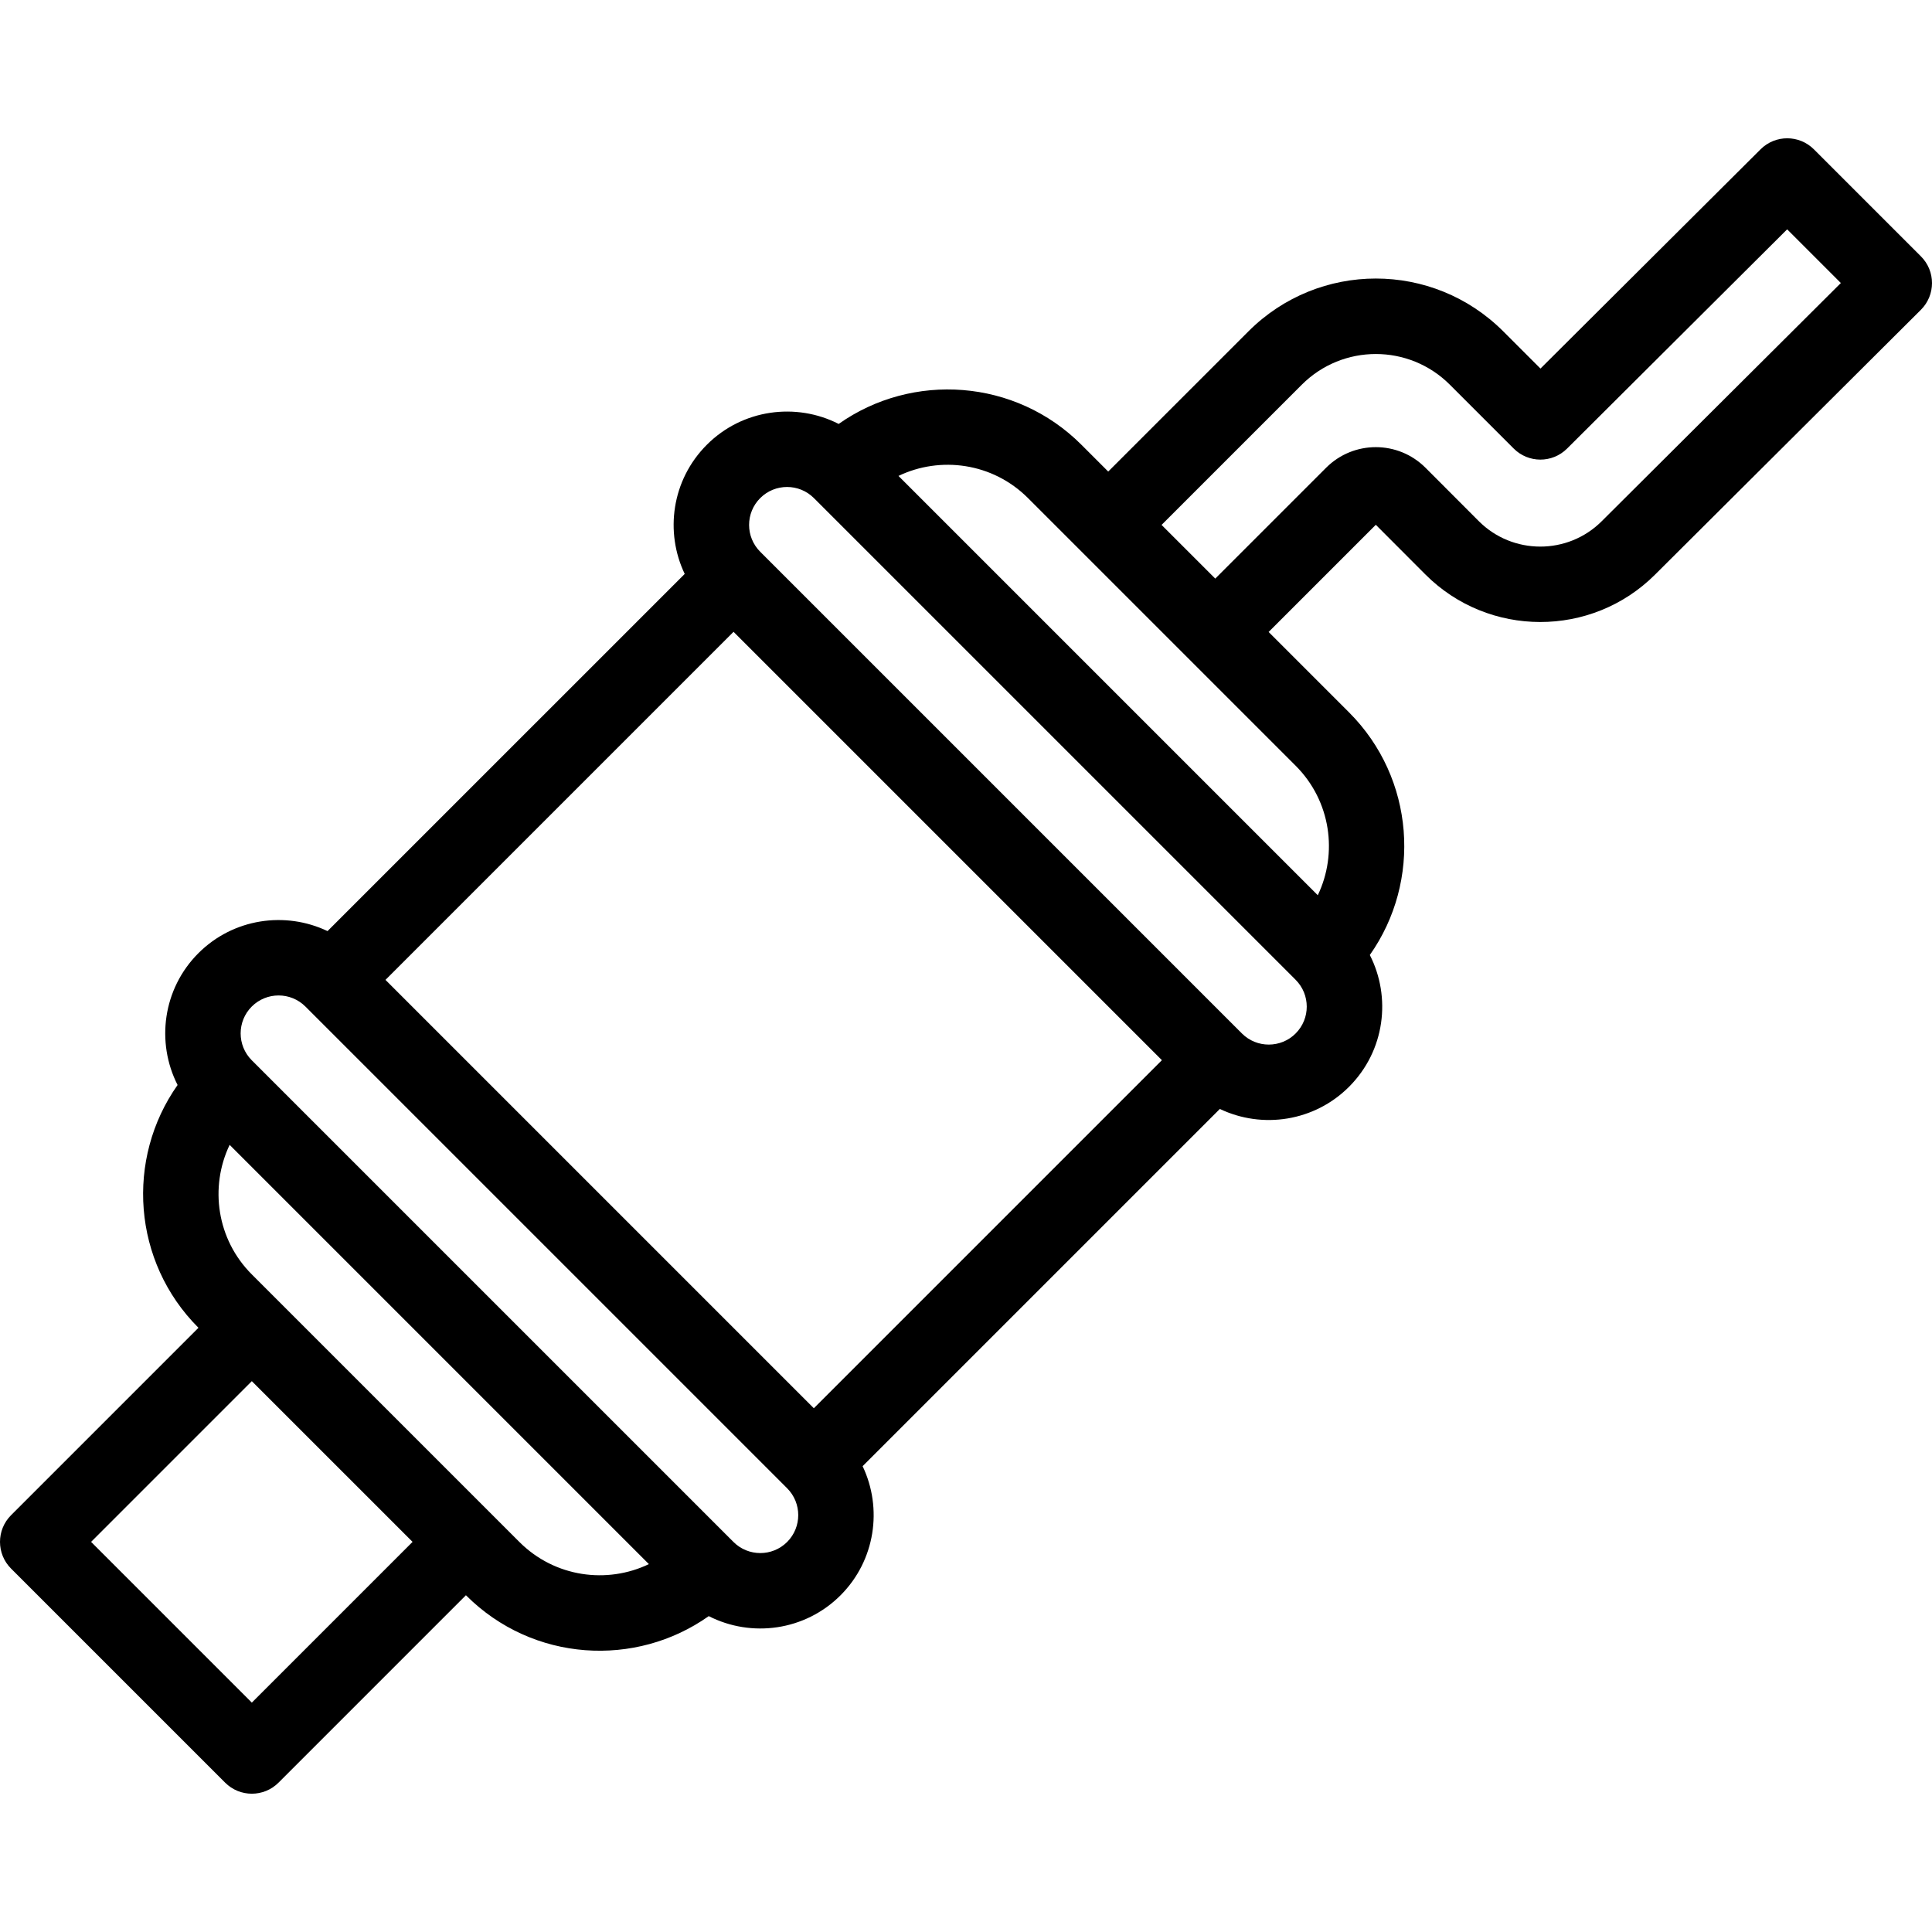<?xml version="1.0" encoding="UTF-8"?>
<svg xmlns="http://www.w3.org/2000/svg" id="Capa_1" height="512" viewBox="0 0 511.999 511.999" width="512">
  <path id="XMLID_455_" d="m509.072 67.946-28.369-28.369c-3.901-3.9-10.222-3.906-14.129-.014l-58.335 58.111-9.862-9.863c-18.664-18.662-48.868-18.663-67.531 0l-37.157 37.156-7.113-7.113c-17.481-17.481-44.768-19.31-64.319-5.509-11.293-5.758-25.491-3.928-34.929 5.51-9.381 9.379-11.153 23.221-5.871 34.238l-94.658 94.657c-11.174-5.332-24.983-3.385-34.226 5.857-9.435 9.436-11.267 23.634-5.51 34.928-13.802 19.549-11.974 46.836 5.51 64.32l.021.021-49.665 49.667c-3.905 3.905-3.905 10.237 0 14.142l56.737 56.737c3.907 3.905 10.236 3.904 14.143 0l49.666-49.667.021.021c17.749 17.749 45.028 19.188 64.327 5.514 11.346 5.781 25.519 3.89 34.922-5.514 9.241-9.242 11.189-23.051 5.856-34.225l94.67-94.67c11.32 5.402 25.089 3.28 34.225-5.857 9.609-9.608 11.207-23.834 5.518-34.938 13.794-19.55 11.964-46.83-5.517-64.311l-21.298-21.298 28.403-28.402 13.128 13.154c16.742 16.777 44.027 16.821 60.828.098l70.499-70.226c3.916-3.9 3.925-10.245.015-14.155zm-406.915 191.732 92.24-92.24 113.518 113.518-92.24 92.24zm-35.419 191.531-42.596-42.595 42.595-42.595 42.596 42.594zm70.901-42.574c-12.621-12.621-63.017-63.016-70.923-70.922-9.265-9.265-11.214-23.111-5.859-34.311l111.107 111.105c-11.036 5.302-24.916 3.538-34.325-5.872zm70.964 0c-3.922 3.924-10.305 3.924-14.226 0-6.796-6.796-120.579-120.578-127.665-127.664-3.917-3.923-3.915-10.302.005-14.222 3.924-3.925 10.305-3.922 14.227 0l127.66 127.66c3.921 3.922 3.921 10.304-.001 14.226zm134.752-134.752c-3.919 3.922-10.299 3.924-14.222.006-7.31-7.31-119.982-119.982-127.665-127.665-3.931-3.929-3.933-10.295 0-14.226 3.918-3.92 10.298-3.925 14.222-.006.002.002.003.004.005.006 132.65 132.65 127.296 127.277 127.666 127.664 3.922 3.928 3.926 10.29-.006 14.221zm5.872-36.639-111.119-111.118c11.036-5.302 24.915-3.538 34.324 5.871 30.148 30.148-10.325-10.325 70.923 70.922 9.396 9.395 11.182 23.273 5.872 34.325zm75.219-99.088c-8.991 8.951-23.596 8.927-32.558-.054l-14.103-14.131c-7.271-7.284-19.062-7.298-26.348-.015l-29.38 29.38-14.227-14.226 37.157-37.156c10.844-10.846 28.4-10.848 39.246 0l16.92 16.921c3.898 3.898 10.221 3.904 14.129.014l58.335-58.111 14.227 14.227z"></path>
</svg>
